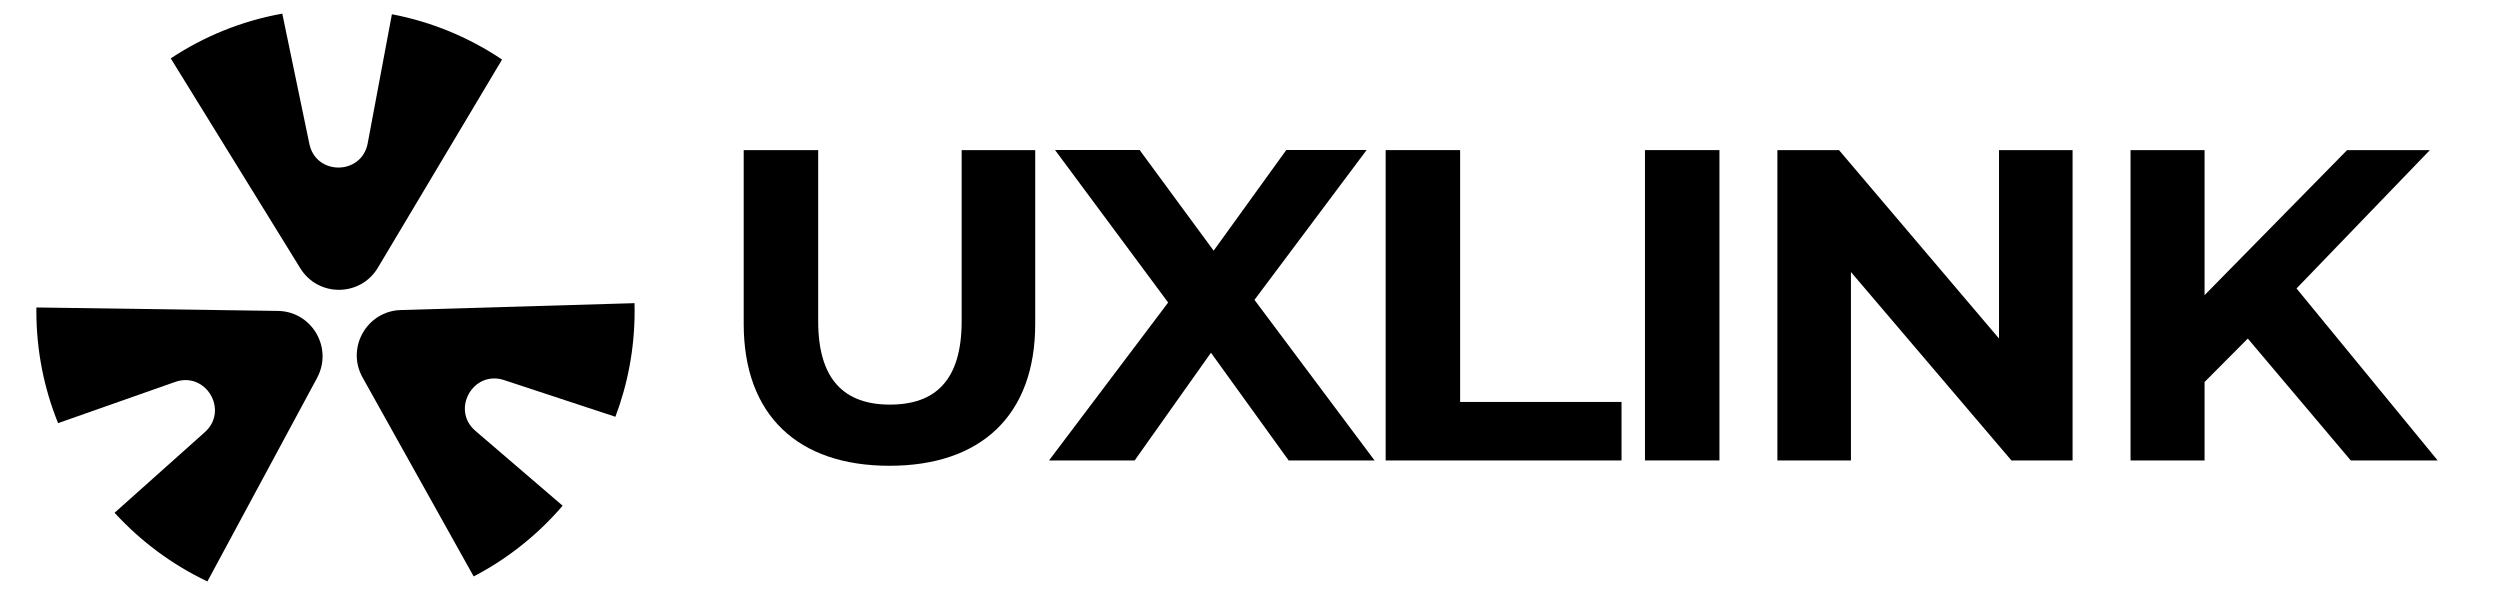 <svg width="550" height="130" viewBox="0 0 550 130" fill="none" xmlns="http://www.w3.org/2000/svg">
<path d="M110.453 13.102L83.128 58.901C79.292 65.328 70.005 65.395 66.067 59.022L37.565 12.846C44.854 8.014 53.166 4.602 62.103 3L68.06 31.65C69.513 38.67 79.575 38.569 80.894 31.529L86.218 3.135C95.047 4.817 103.258 8.263 110.453 13.102Z" fill="black"/>
<path d="M69.769 83.116L45.628 127.918C37.868 124.237 30.943 119.075 25.209 112.809L45.063 95.075C50.413 90.303 45.298 81.648 38.541 84.024L12.778 93.09C9.696 85.478 8 77.159 8 68.437C8 68.168 8 67.899 8.007 67.643L61.128 68.403C68.612 68.504 73.309 76.527 69.762 83.116H69.769Z" fill="black"/>
<path d="M104.591 94.792L123.779 111.254C118.341 117.607 111.698 122.917 104.207 126.814L79.764 83.041C76.116 76.513 80.706 68.424 88.19 68.208L139.594 66.694C139.601 67.273 139.615 67.852 139.615 68.444C139.615 76.628 138.114 84.462 135.388 91.69L110.904 83.62C104.1 81.366 99.153 90.135 104.591 94.792Z" fill="black"/>
<path d="M163.615 71.262V33.024H180V70.677C180 83.648 185.87 89.013 195.781 89.013C205.796 89.013 211.563 83.648 211.563 70.677V33.024H227.747V71.262C227.747 91.378 215.812 102.472 195.678 102.472C175.544 102.472 163.615 91.353 163.615 71.262Z" fill="black"/>
<path d="M283.509 101.301L266.411 77.602L249.618 101.301H230.782L256.993 66.556L232.105 33H250.715L267.002 55.145L282.985 33H300.662L275.981 65.971L302.406 101.301H283.509Z" fill="black"/>
<path d="M304.844 33.024H321.229V88.427H356.736V101.301H304.844V33.024Z" fill="black"/>
<path d="M361.893 33.024H378.278V101.295H361.893V33.024Z" fill="black"/>
<path d="M455.967 33.024V101.295H442.514L407.208 59.845V101.295H391.024V33.024H404.581L439.783 74.475V33.024H455.967Z" fill="black"/>
<path d="M494.515 74.481L485.006 84.039V101.301H468.719V33.031H485.006V64.929L516.362 33.024H534.57L505.238 63.46L536.289 101.301H517.173L494.515 74.481Z" fill="black"/>
</svg>
